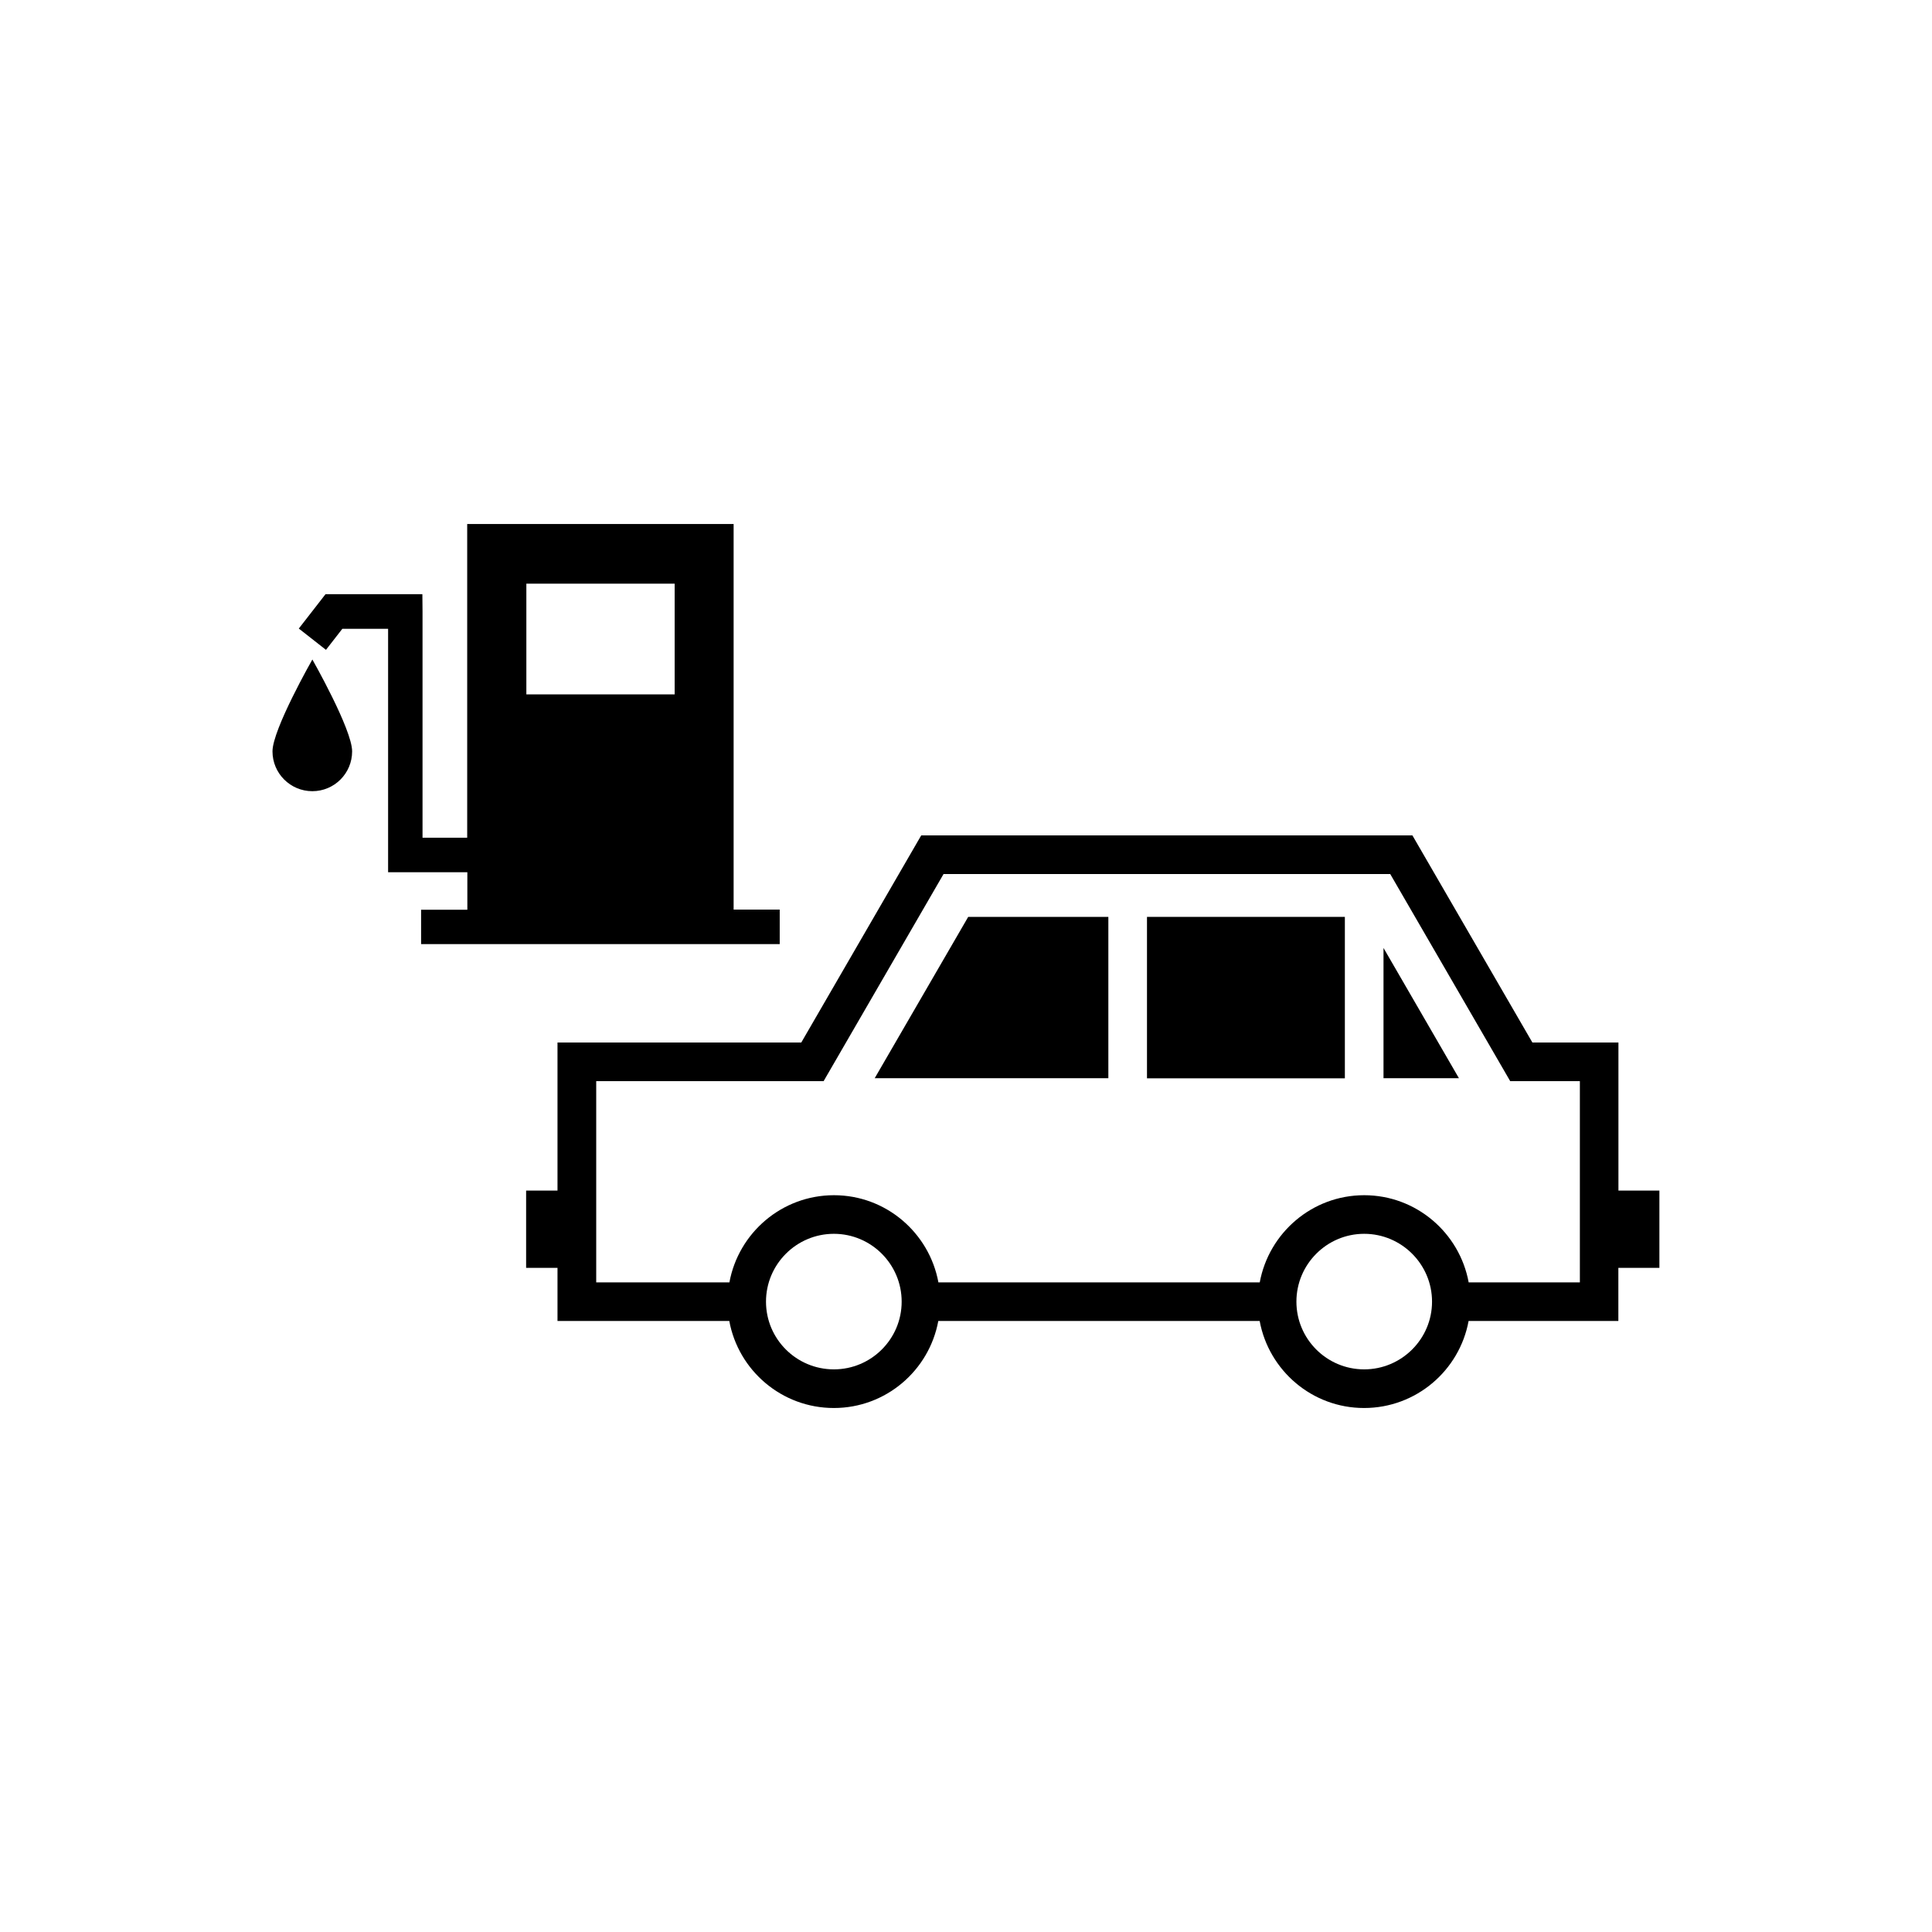 <?xml version="1.0" encoding="utf-8"?>
<!-- Generator: Adobe Illustrator 16.0.4, SVG Export Plug-In . SVG Version: 6.00 Build 0)  -->
<!DOCTYPE svg PUBLIC "-//W3C//DTD SVG 1.1//EN" "http://www.w3.org/Graphics/SVG/1.1/DTD/svg11.dtd">
<svg version="1.1" id="Layer_1" xmlns="http://www.w3.org/2000/svg" xmlns:xlink="http://www.w3.org/1999/xlink" x="0px" y="0px"
	 width="50px" height="50px" viewBox="0 0 50 50" enable-background="new 0 0 50 50" xml:space="preserve">
<g>
	<path d="M7.052,19.445c0,0.57,0.462,1.031,1.032,1.031c0.568,0,1.029-0.461,1.029-1.031c0-0.569-1.029-2.377-1.029-2.377
		S7.052,18.876,7.052,19.445z"/>
	<path d="M10.898,23.54v0.894h9.281V23.54h-1.193v-9.979h-6.895v8.119h-1.156v-5.855l-0.004-0.447h-0.439H8.424l-0.691,0.889
		l0.703,0.551l0.424-0.545h1.184v6.301h2.051v0.97h-1.195V23.54z M13.622,15.105h3.838v2.865h-3.838V15.105z"/>
	<path d="M42.948,30.812h-1.063V26.98h-2.227l-3.105-5.36H23.841l-3.104,5.36h-6.309v3.832h-0.812v2h0.812v1.375h4.446
		c0.235,1.279,1.356,2.252,2.706,2.252c1.348,0,2.467-0.973,2.703-2.252H32.6c0.236,1.279,1.355,2.252,2.702,2.252
		c1.349,0,2.47-0.973,2.705-2.252h3.876v-1.375h1.062v-2H42.948z M21.581,35.439c-0.97,0-1.757-0.785-1.757-1.752
		s0.787-1.756,1.757-1.756c0.967,0,1.754,0.788,1.754,1.756C23.335,34.654,22.548,35.439,21.581,35.439z M35.305,35.439
		c-0.968,0-1.754-0.785-1.754-1.752s0.786-1.756,1.754-1.756c0.967,0,1.756,0.788,1.756,1.756
		C37.061,34.654,36.271,35.439,35.305,35.439z M40.885,33.188h-2.876c-0.235-1.28-1.356-2.256-2.704-2.256s-2.467,0.976-2.703,2.256
		h-8.316c-0.236-1.28-1.355-2.256-2.703-2.256c-1.35,0-2.471,0.976-2.706,2.256H15.43V27.98h5.885l3.104-5.36h11.56l3.105,5.36
		h1.803v5.207H40.885z"/>
	<rect x="29.684" y="23.729" width="5.121" height="4.178"/>
	<polygon points="35.805,27.904 37.757,27.904 35.805,24.533 	"/>
	<polygon points="22.637,27.904 28.684,27.904 28.684,23.729 25.057,23.729 	"/>
</g>
</svg>
